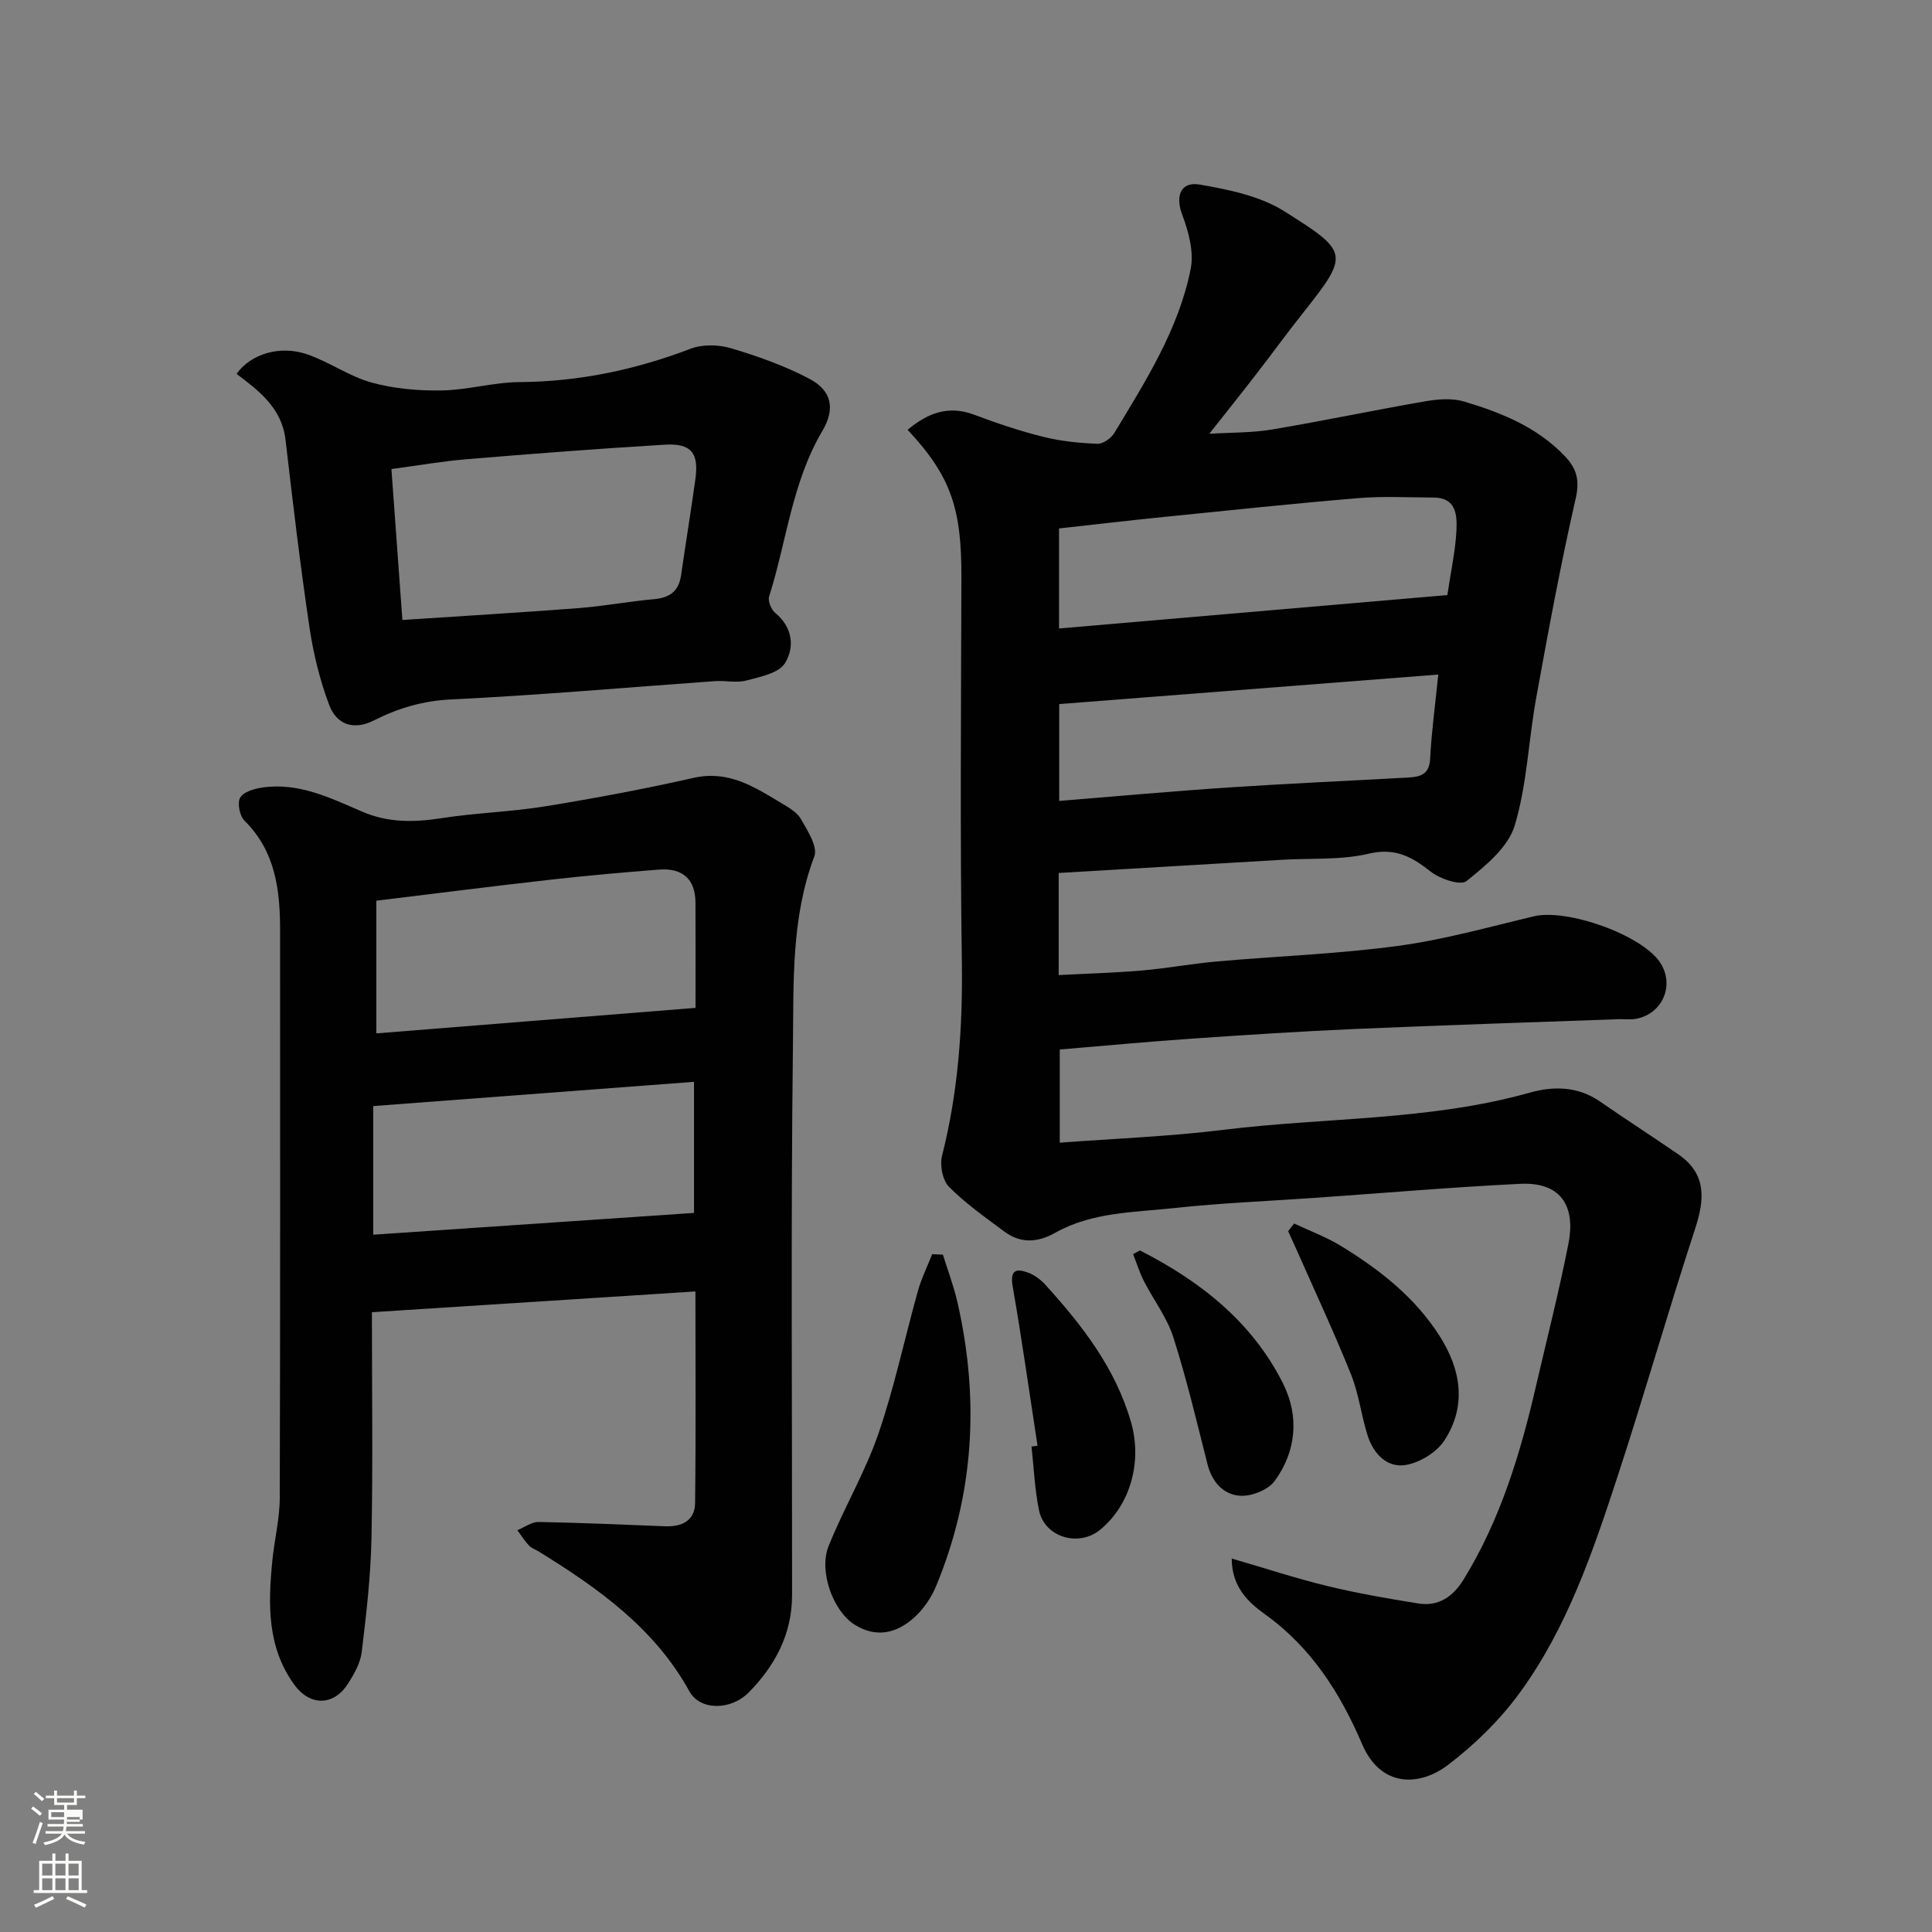 <svg enable-background="new 0 0 400 400" viewBox="0 0 400 400" xmlns="http://www.w3.org/2000/svg"><rect x="0" y="0" width="400" height="400" fill="#808080" stroke="none"/><path d="m6.44 374.46.42-.45c.65.47 1.27.95 1.85 1.44l-.45.49c-.65-.56-1.25-1.06-1.82-1.48m.93 7.33-.63-.26c.55-1.36 1.05-2.8 1.52-4.33.19.1.38.19.59.27-.46 1.29-.95 2.73-1.48 4.32m-.38-10.38.44-.42c.43.34 1.01.82 1.74 1.44l-.49.49c-.53-.51-1.09-1.01-1.69-1.51m2.5.35h1.72v-1.04h.59v1.04h3.52v-1.04h.59v1.04h1.75v.53h-1.75v1.42h-2.03v.97h3.22v2.03h-3.24c0 .35-.01.66-.03.93h3.32v.53h-3.37c-.03.27-.08.58-.15.94h3.96v.53h-3.71c.67.92 1.93 1.48 3.79 1.68-.13.24-.23.44-.29.59-2.13-.38-3.48-1.08-4.04-2.12-.43.97-1.77 1.72-4.03 2.23-.09-.19-.2-.37-.33-.55 2.1-.42 3.37-1.03 3.81-1.83h-3.36v-.53h3.58c.08-.29.13-.61.16-.94h-3.33v-.53h3.39c.02-.27.04-.58.04-.93h-3.23v-2.03h3.25v-.97h-2.07v-1.42h-1.73zm1.12 3.44v1h2.65c.01-.3.02-.44.01-.4v-.25-.35zm1.19-2h3.52v-.91h-3.52zm4.71 3h-2.63v.59c0 .15-.01.28-.01.4h2.64v-1.99z" fill="#fbfcfa"/><path d="m13.56 383.74h.63v1.52h2.72v6.07h1.13v.6h-11.06v-.6h1.13v-6.07h2.73v-1.52h.63v1.52h2.1v-1.52zm-2.69 8.83.38.56c-1.24.63-2.53 1.25-3.85 1.85-.1-.21-.21-.42-.34-.63 1.36-.55 2.63-1.15 3.81-1.78m-2.13-4.27h2.1v-2.45h-2.1zm0 3.04h2.1v-2.46h-2.1zm2.72-3.04h2.1v-2.45h-2.1zm0 3.04h2.1v-2.46h-2.1zm6.07 3.6c-1.41-.71-2.7-1.3-3.86-1.78l.35-.56c1.45.62 2.75 1.19 3.88 1.72zm-1.25-9.09h-2.1v2.45h2.1zm-2.09 5.49h2.1v-2.46h-2.1z" fill="#fbfcfa"/><g fill="#010101"><path d="m219.19 180.74v21.14c5.87-.31 11.57-.47 17.25-.95 5.22-.45 10.39-1.42 15.61-1.88 12.46-1.1 25-1.54 37.38-3.21 9.49-1.28 18.8-3.91 28.15-6.13 6.91-1.64 22.32 3.85 26.11 9.54 3.12 4.69.53 10.74-5.07 11.7-1.13.2-2.33.02-3.49.06-18.2.66-36.41 1.24-54.61 2.03-11.21.49-22.41 1.22-33.61 1.99-9.04.62-18.06 1.47-27.5 2.26v19.29c11.39-.86 22.73-1.28 33.96-2.67 21.12-2.6 42.64-1.86 63.39-7.7 4.84-1.36 9.92-1.32 14.46 1.82 5.36 3.71 10.85 7.24 16.23 10.94 5.91 4.06 5.51 9.31 3.49 15.48-5.56 16.99-10.46 34.19-16.02 51.18-5.12 15.63-10.43 31.31-20.21 44.76-4.11 5.65-9.32 10.76-14.89 15-5.9 4.5-13.93 4.78-17.81-4.29-4.52-10.55-10.49-19.97-20.08-26.86-3.42-2.46-6.91-5.61-6.91-11.56 6.96 2.02 13.37 4.13 19.91 5.72 6.16 1.49 12.44 2.57 18.7 3.58 4.24.68 7.23-1.44 9.41-4.99 7.61-12.38 11.74-26.05 14.98-40.06 2.28-9.83 4.78-19.61 6.72-29.5 1.36-6.92-.87-12.79-10.06-12.33-14.15.7-28.28 1.91-42.41 2.9-9.7.68-19.43 1.06-29.09 2.11-8.38.91-17.07.81-24.76 5.15-3.61 2.03-7.14 2.22-10.5-.29-3.94-2.94-8.01-5.79-11.44-9.25-1.34-1.35-1.94-4.47-1.44-6.43 3.35-13.2 4.29-26.53 4.1-40.13-.38-26.49-.16-52.99-.09-79.49.04-14.12-1.98-20.91-11.14-30.68 4.12-3.44 8.39-5.16 13.8-3.12 4.7 1.77 9.49 3.38 14.36 4.59 3.61.9 7.41 1.27 11.14 1.42 1.16.04 2.85-1.15 3.51-2.25 6.48-10.75 13.31-21.45 15.8-33.96.7-3.52-.44-7.73-1.76-11.23-1.43-3.76-.41-6.93 3.66-6.22 5.99 1.04 12.44 2.35 17.46 5.51 13.46 8.47 13.55 8.88 3.79 21.19-3.25 4.1-6.32 8.34-9.53 12.48-3.1 4.01-6.27 7.97-9.77 12.41 4.53-.28 8.84-.19 13.02-.89 10.6-1.78 21.13-4.01 31.72-5.84 2.61-.45 5.54-.68 8.01.05 7.7 2.3 15.13 5.28 20.88 11.33 2.46 2.59 3.1 4.98 2.22 8.79-3.12 13.64-5.66 27.43-8.16 41.2-1.61 8.84-1.9 18.03-4.48 26.54-1.36 4.47-6.03 8.27-9.96 11.43-1.22.98-5.46-.43-7.38-1.94-3.94-3.11-7.38-5.03-12.89-3.73-5.7 1.35-11.82.9-17.75 1.25-15.33.9-30.63 1.81-46.41 2.74zm.07-50.62c27.05-2.33 53.79-4.63 80.4-6.92.74-5.02 1.68-9.19 1.88-13.4.14-3.12-.01-6.79-4.76-6.79-5.18-.01-10.39-.31-15.53.12-13.42 1.12-26.81 2.53-40.21 3.89-7.29.74-14.57 1.59-21.78 2.39zm.04 15.65v20.05c11.92-.96 23.53-2.02 35.17-2.79 12.35-.82 24.72-1.36 37.09-2.05 2.44-.14 4.36-.58 4.53-3.86.29-5.62 1.06-11.21 1.69-17.46-26.34 2.06-52.23 4.07-78.48 6.11z"/><path d="m143.98 267.38c-22.51 1.45-44.61 2.87-66.98 4.3 0 16.18.22 31.49-.09 46.8-.16 7.87-1.07 15.73-2.02 23.56-.28 2.29-1.58 4.58-2.87 6.58-2.97 4.64-7.88 4.6-11.08.19-5.66-7.79-5.43-16.62-4.57-25.54.42-4.4 1.54-8.77 1.55-13.16.12-39.17.07-78.33.07-117.5 0-8.37-.96-16.36-7.39-22.72-.99-.98-1.5-3.63-.88-4.74.67-1.19 2.89-1.85 4.53-2.09 7.54-1.13 14.13 2.14 20.73 4.98 5.38 2.32 10.73 2.24 16.39 1.36 7.13-1.11 14.4-1.31 21.52-2.46 10.28-1.67 20.54-3.59 30.7-5.89 7.16-1.62 12.51 1.8 18.04 5.14 1.53.93 3.34 1.9 4.17 3.35 1.38 2.41 3.55 5.77 2.8 7.76-4.8 12.7-4.27 25.97-4.43 39.01-.46 37.99-.15 76-.18 114-.01 7.99-3.52 14.56-8.96 20.08-3.73 3.78-10.09 3.77-12.28-.19-7.25-13.14-18.89-21.36-31.18-28.96-.69-.43-1.54-.7-2.07-1.27-.9-.96-1.6-2.09-2.38-3.16 1.45-.59 2.92-1.72 4.36-1.7 8.76.15 17.51.56 26.26.89 3.41.13 6.12-1.16 6.17-4.77.18-14.63.07-29.28.07-43.85zm-66.06-80.9v27.47c21.81-1.74 43.85-3.5 66.08-5.28 0-7.55.03-14.69-.01-21.82-.02-4.75-2.63-7.19-7.51-6.81-7.35.57-14.7 1.21-22.03 2.04-11.87 1.33-23.72 2.84-36.53 4.4zm65.77 64.64c0-9.43 0-18.18 0-27.14-22.28 1.68-44.24 3.35-66.42 5.02v26.63c22.12-1.51 44.09-3 66.42-4.51z"/><path d="m48.98 77.4c2.92-4.1 8.96-6 14.65-4.03 4.57 1.58 8.7 4.56 13.32 5.84 4.64 1.28 9.66 1.71 14.49 1.63 5.38-.09 10.73-1.69 16.1-1.73 12.29-.09 23.99-2.53 35.44-6.91 2.49-.95 5.84-.86 8.44-.08 5.55 1.66 11.12 3.63 16.22 6.34 4.58 2.43 5.33 6.19 2.61 10.78-6.27 10.61-7.39 22.83-11.01 34.26-.3.93.43 2.71 1.26 3.39 3.63 3 4.06 7.14 2.01 10.42-1.3 2.08-5.13 2.82-7.98 3.58-2.02.54-4.31-.02-6.47.13-18.23 1.29-36.44 2.92-54.69 3.79-5.83.28-10.92 1.81-15.92 4.33-4.27 2.16-7.78.87-9.31-3.22-1.91-5.1-3.25-10.52-4.05-15.92-1.92-12.93-3.47-25.92-4.97-38.92-.77-6.6-5.46-10.13-10.14-13.68zm34.33 50.96c12.51-.83 24.52-1.54 36.52-2.46 5.21-.4 10.38-1.39 15.59-1.85 3.26-.29 5.12-1.67 5.59-4.96.95-6.62 2.04-13.23 2.96-19.86.76-5.47-.85-7.5-6.41-7.16-13.64.82-27.26 1.87-40.88 3-5.16.43-10.28 1.33-15.64 2.04.76 10.45 1.48 20.4 2.27 31.25z"/><path d="m195.22 259.77c1.02 3.29 2.26 6.54 3.02 9.89 4.55 20 3.48 39.64-4.42 58.7-.98 2.35-2.54 4.68-4.4 6.4-3.64 3.36-7.96 4.47-12.5 1.6-4.45-2.82-7.46-11.07-5.36-16.28 3.16-7.85 7.55-15.25 10.3-23.23 3.32-9.65 5.42-19.71 8.18-29.56.73-2.61 1.96-5.09 2.96-7.63.75.03 1.49.07 2.22.11z"/><path d="m214.81 299.33c-1.69-10.99-3.23-22-5.14-32.95-.61-3.48.72-3.82 3.25-2.87 1.32.49 2.59 1.47 3.55 2.53 7.61 8.39 14.48 17.23 17.7 28.41 2.33 8.11-.08 17.1-6.41 22.28-4.46 3.65-11.51 1.53-12.65-4.06-.88-4.32-1.06-8.78-1.55-13.18.42-.05.84-.1 1.25-.16z"/><path d="m267.93 253.31c3.28 1.55 6.73 2.82 9.8 4.71 7.97 4.89 15.27 10.61 20.36 18.64 4.41 6.95 5.6 14.42.97 21.55-1.59 2.46-5.05 4.58-7.97 5.09-3.88.68-6.71-2.29-7.91-6.01-1.34-4.16-1.83-8.63-3.44-12.66-3.43-8.57-7.35-16.94-11.08-25.39-.64-1.45-1.31-2.9-1.96-4.34.41-.54.82-1.07 1.23-1.59z"/><path d="m236.01 258.89c12.47 6.35 23.22 14.76 29.63 27.55 3.38 6.76 2.79 14.03-1.76 20.21-1.35 1.83-4.73 3.17-7.08 3.03-3.51-.2-5.87-2.85-6.81-6.56-2.23-8.79-4.31-17.64-7.07-26.27-1.31-4.1-4.1-7.72-6.09-11.62-.91-1.78-1.5-3.71-2.23-5.58.46-.24.93-.5 1.41-.76z"/></g></svg>